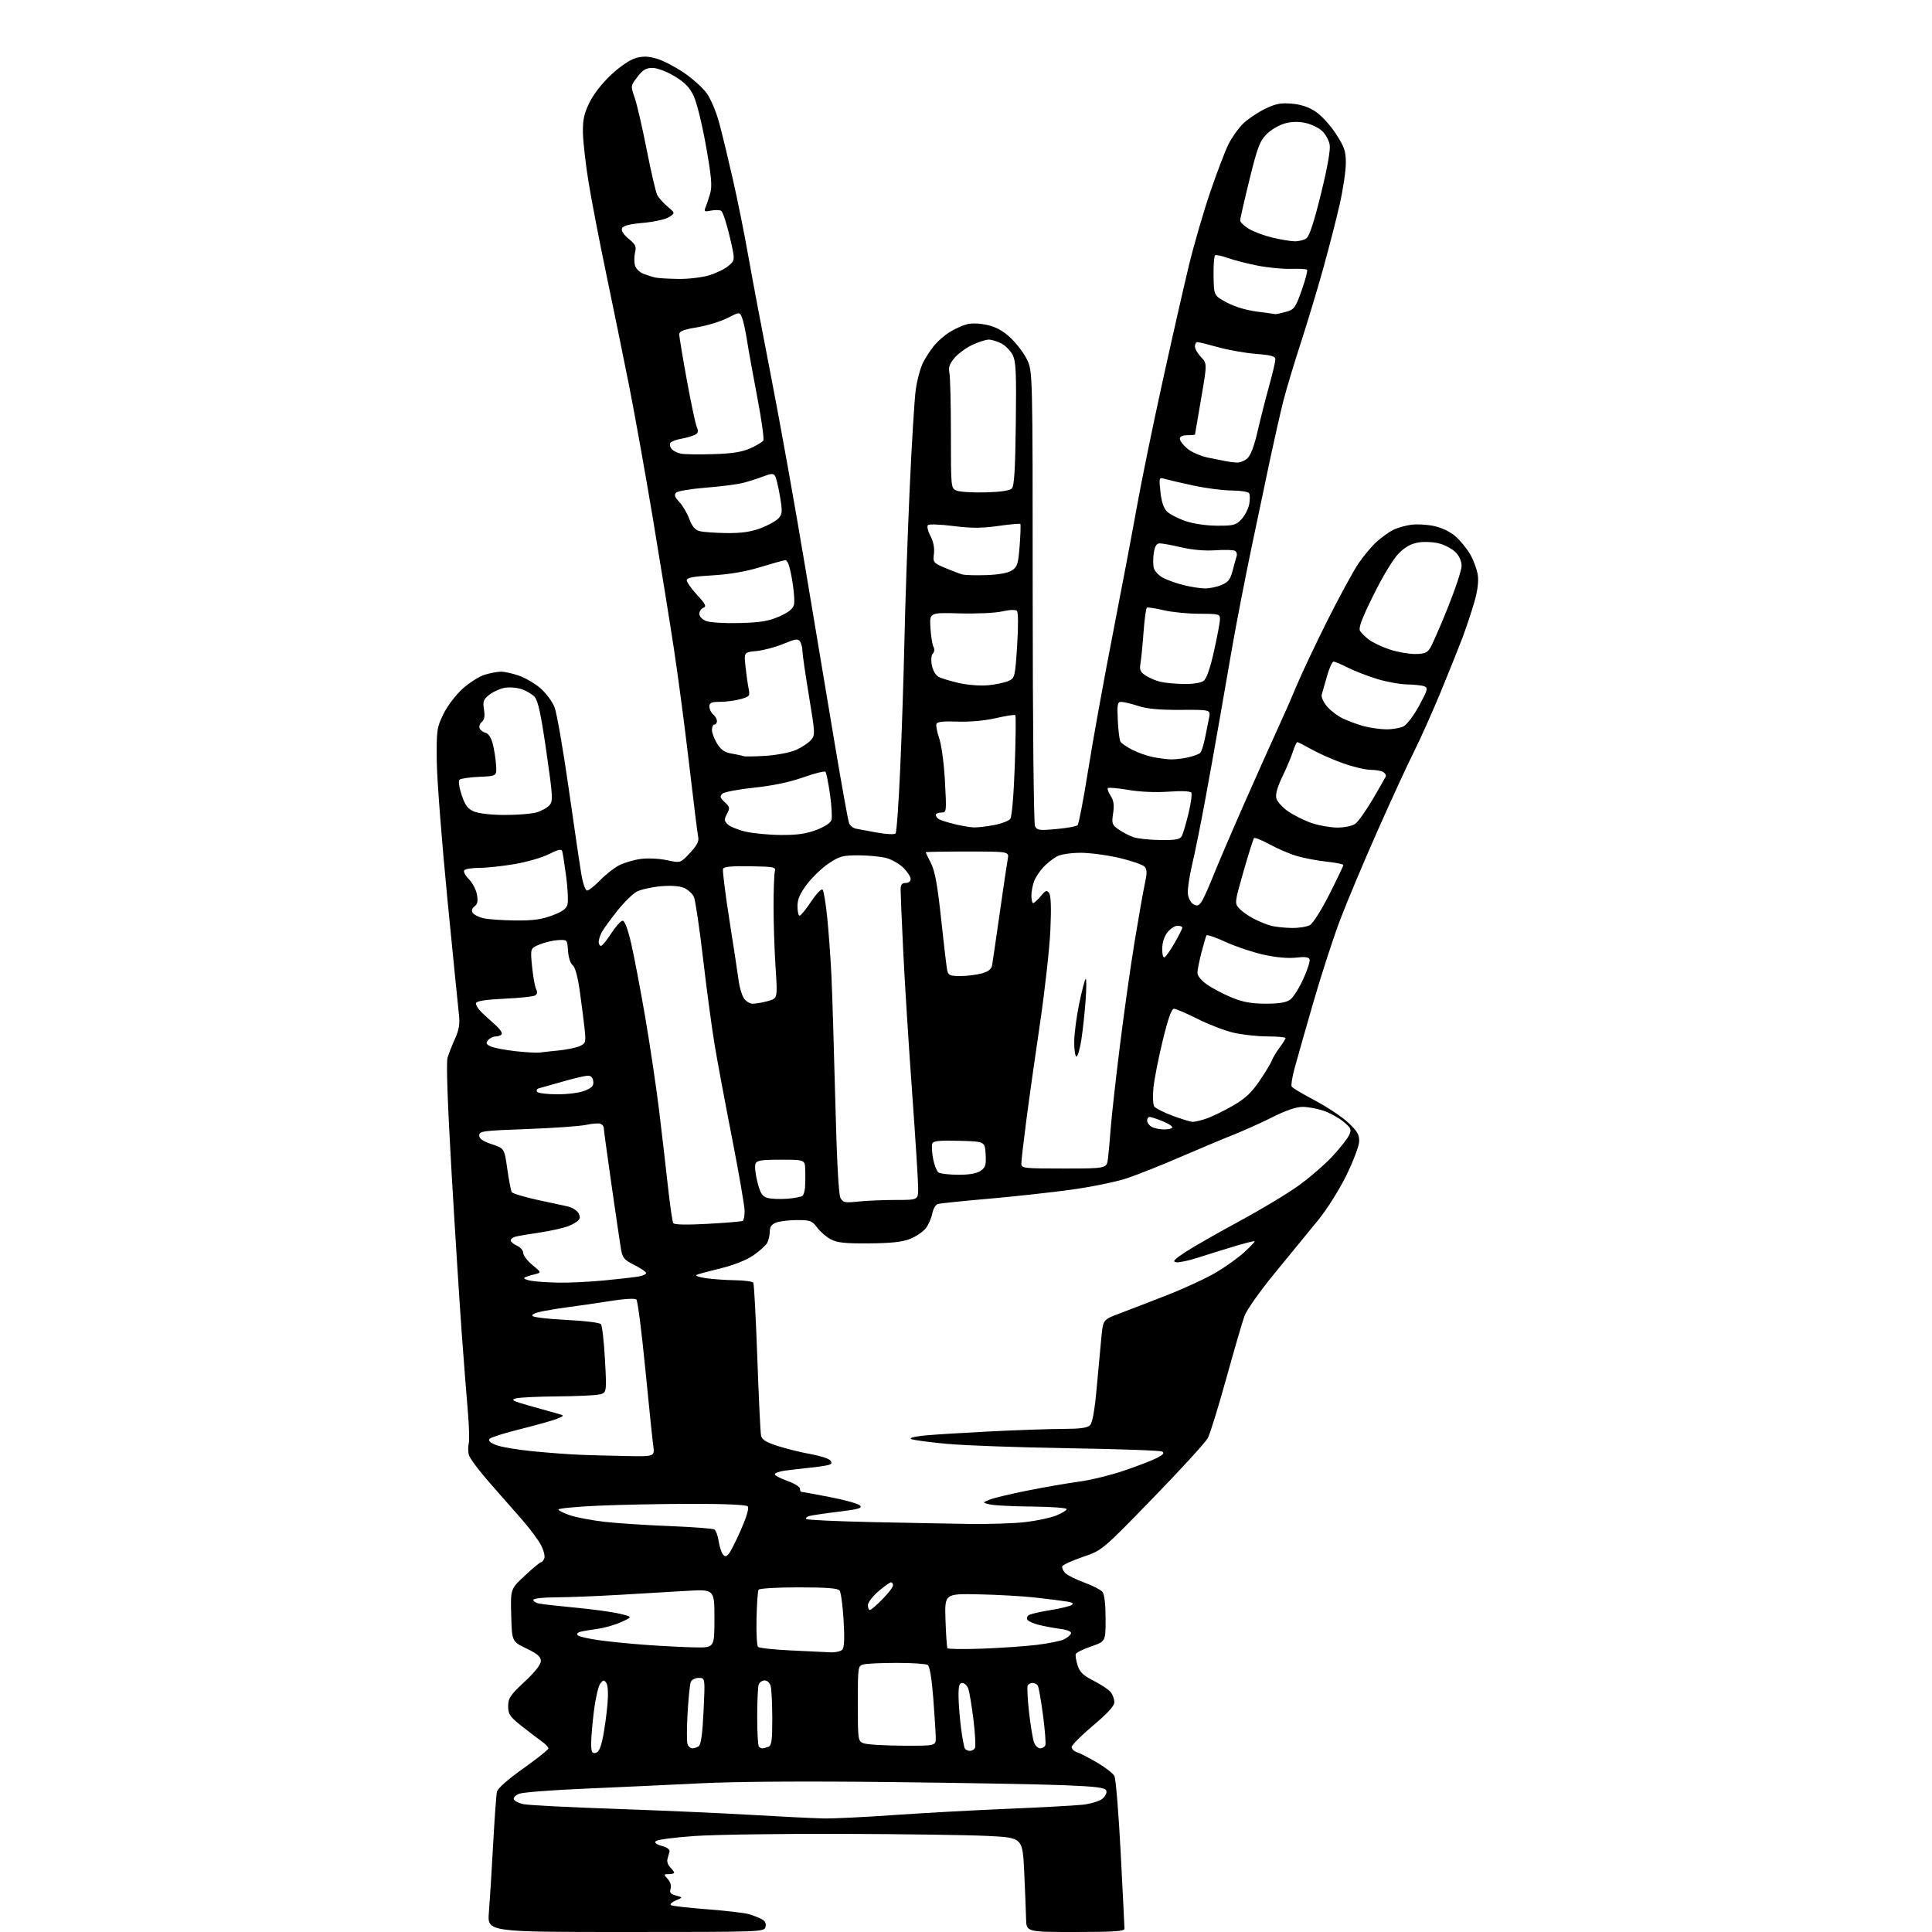 <?xml version="1.0" encoding="UTF-8" standalone="no"?>
<svg 
  version="1.1" 
  xmlns="http://www.w3.org/2000/svg" 
  xmlns:xlink="http://www.w3.org/1999/xlink" 
  xmlns:svg="http://www.w3.org/2000/svg"
  xmlns:rdf="http://www.w3.org/1999/02/22-rdf-syntax-ns#"
  xmlns:cc="http://creativecommons.org/ns#"
  xmlns:dc="http://purl.org/dc/elements/1.1/"
  viewBox="0 0 768 768"
  width="768"
  height="768"
>
<style>svg {background-color: white; }</style>"
<path stroke="none" fill="black" fill-rule="evenodd" d="M248.74,768.00C193.71,768.00 193.71,768.00 194.34,760.25C194.69,755.99 195.44,743.95 196.01,733.50C196.58,723.05 197.26,713.50 197.53,712.29C197.84,710.90 201.75,707.43 208.01,702.99C213.50,699.10 218.00,695.50 218.00,695.00C218.00,694.50 216.85,693.28 215.44,692.30C214.04,691.31 210.44,688.56 207.44,686.20C202.64,682.39 202.00,681.46 202.00,678.25C202.00,675.05 202.80,673.86 208.50,668.54C212.69,664.63 215.00,661.69 215.00,660.27C215.00,658.59 213.66,657.42 209.25,655.29C203.50,652.50 203.50,652.50 203.21,642.07C202.93,631.65 202.93,631.65 208.65,626.32C211.79,623.40 214.68,621.00 215.08,621.00C215.47,621.00 216.06,620.30 216.38,619.44C216.71,618.59 216.11,616.22 215.04,614.19C213.97,612.16 210.71,607.76 207.80,604.42C204.88,601.08 199.01,594.38 194.73,589.53C190.46,584.69 186.70,579.65 186.37,578.35C186.04,577.04 186.03,575.00 186.33,573.83C186.64,572.65 186.48,566.92 185.98,561.09C185.47,555.27 184.38,541.27 183.55,530.00C182.73,518.73 180.91,490.13 179.53,466.46C177.92,438.90 177.34,422.36 177.91,420.46C178.40,418.83 179.74,415.41 180.90,412.86C182.40,409.53 182.85,407.00 182.49,403.86C182.21,401.46 180.13,380.60 177.86,357.50C175.60,334.40 173.69,309.65 173.62,302.50C173.51,290.16 173.64,289.21 176.30,283.80C177.89,280.55 181.19,276.21 183.95,273.74C186.61,271.34 190.58,268.84 192.76,268.19C194.95,267.53 197.84,267.00 199.19,267.00C200.54,267.00 203.70,267.70 206.21,268.55C208.71,269.41 212.57,271.65 214.77,273.53C216.97,275.41 219.50,278.80 220.41,281.06C221.31,283.32 223.85,297.84 226.05,313.33C228.25,328.82 230.54,344.31 231.13,347.75C231.75,351.33 232.72,354.00 233.40,354.00C234.06,354.00 236.37,352.16 238.55,349.92C240.72,347.67 244.12,344.99 246.10,343.97C248.09,342.95 251.97,341.81 254.72,341.44C257.53,341.07 262.10,341.29 265.12,341.94C270.50,343.10 270.50,343.10 274.27,339.06C277.01,336.13 277.91,334.41 277.55,332.76C277.28,331.52 275.67,318.57 273.97,304.00C272.27,289.43 269.54,268.73 267.90,258.00C266.27,247.28 262.49,223.88 259.51,206.00C256.53,188.12 252.25,164.28 250.01,153.00C247.76,141.72 243.70,121.85 240.98,108.84C238.26,95.82 235.09,79.40 233.95,72.34C232.80,65.28 231.80,56.54 231.73,52.91C231.63,47.60 232.13,45.25 234.34,40.74C236.01,37.32 239.41,32.99 243.06,29.61C246.69,26.24 250.55,23.66 252.87,23.03C255.72,22.27 257.84,22.35 261.19,23.36C263.66,24.10 268.47,26.60 271.88,28.92C275.29,31.23 279.36,34.90 280.93,37.06C282.50,39.23 284.73,44.52 285.89,48.83C287.06,53.14 289.53,63.38 291.39,71.58C293.26,79.79 296.01,93.47 297.50,102.00C299.00,110.53 303.08,132.12 306.57,150.00C310.07,167.88 316.07,201.40 319.92,224.50C323.77,247.60 329.15,279.77 331.88,296.00C334.60,312.23 337.14,326.29 337.53,327.26C337.91,328.23 339.18,329.21 340.36,329.44C341.54,329.67 345.37,330.38 348.88,331.01C352.38,331.64 355.59,331.78 356.00,331.32C356.42,330.87 357.26,319.02 357.87,305.00C358.49,290.98 359.24,268.02 359.54,254.00C359.84,239.97 360.76,213.43 361.58,195.00C362.40,176.57 363.51,158.43 364.06,154.67C364.60,150.91 365.91,146.13 366.97,144.05C368.04,141.97 370.07,138.88 371.49,137.19C372.92,135.50 375.62,133.16 377.51,132.00C379.39,130.83 382.35,129.47 384.08,128.98C386.08,128.40 389.08,128.47 392.26,129.15C395.82,129.91 398.55,131.39 401.60,134.20C403.96,136.38 406.94,140.26 408.20,142.83C410.50,147.50 410.50,147.50 410.51,237.00C410.52,287.27 410.92,327.32 411.42,328.37C412.22,330.06 413.08,330.18 419.90,329.56C424.08,329.19 427.89,328.50 428.36,328.03C428.83,327.57 430.74,317.58 432.61,305.84C434.48,294.10 438.90,269.65 442.45,251.50C445.99,233.35 450.29,210.62 452.01,201.00C453.73,191.38 458.25,169.32 462.06,152.00C465.86,134.68 470.61,113.77 472.60,105.56C474.59,97.34 478.42,84.16 481.11,76.28C483.80,68.39 487.08,59.80 488.41,57.17C489.74,54.55 492.32,50.95 494.14,49.16C495.97,47.38 499.84,44.76 502.74,43.34C507.03,41.24 509.05,40.84 513.45,41.20C517.13,41.51 520.21,42.53 522.99,44.38C525.26,45.88 528.88,49.85 531.05,53.21C534.46,58.47 535.00,60.08 534.99,64.91C534.99,67.98 533.89,75.30 532.56,81.16C531.23,87.03 528.29,98.50 526.02,106.66C523.75,114.82 519.70,128.25 517.02,136.50C514.34,144.75 511.23,155.10 510.12,159.50C509.01,163.90 506.71,174.03 505.00,182.00C503.30,189.97 499.89,206.18 497.43,218.00C494.96,229.82 491.60,247.15 489.95,256.50C488.30,265.85 485.87,279.80 484.55,287.50C483.22,295.20 480.72,309.15 478.99,318.50C477.26,327.85 474.95,339.25 473.86,343.83C472.78,348.42 472.02,353.55 472.19,355.23C472.36,356.92 473.31,358.79 474.31,359.40C475.74,360.27 476.40,360.12 477.48,358.67C478.23,357.66 480.30,353.16 482.08,348.67C483.86,344.17 489.48,331.05 494.57,319.50C499.66,307.95 505.70,294.45 507.99,289.50C510.28,284.55 513.69,276.78 515.57,272.24C517.46,267.70 522.88,256.23 527.62,246.75C532.37,237.27 537.96,227.01 540.04,223.94C542.13,220.86 545.45,216.93 547.43,215.19C549.41,213.46 552.26,211.42 553.76,210.66C555.27,209.90 558.39,208.99 560.69,208.64C562.99,208.28 567.19,208.49 570.02,209.10C573.17,209.77 576.49,211.37 578.62,213.24C580.52,214.91 583.14,218.13 584.44,220.39C585.74,222.65 587.09,226.30 587.43,228.50C587.84,231.17 587.38,234.81 586.04,239.43C584.94,243.23 582.84,249.53 581.38,253.43C579.91,257.32 576.02,267.02 572.73,275.00C569.44,282.98 564.59,293.81 561.95,299.08C559.31,304.34 552.79,318.52 547.45,330.58C542.11,342.63 535.55,358.25 532.86,365.29C530.17,372.32 525.34,387.17 522.12,398.29C518.91,409.40 515.52,421.32 514.59,424.76C513.65,428.20 513.15,431.44 513.47,431.95C513.79,432.47 517.98,434.97 522.78,437.50C527.57,440.04 533.50,443.98 535.94,446.27C539.55,449.65 540.37,451.05 540.29,453.74C540.24,455.56 537.93,461.65 535.17,467.28C532.28,473.14 527.44,480.80 523.82,485.23C520.34,489.49 512.70,498.81 506.84,505.95C500.76,513.37 495.53,520.78 494.66,523.22C493.82,525.57 490.58,536.73 487.45,548.00C484.33,559.27 481.04,569.90 480.14,571.62C479.24,573.33 469.42,584.09 458.31,595.51C438.13,616.29 438.13,616.29 430.39,618.92C426.13,620.36 422.49,622.04 422.28,622.65C422.08,623.27 422.62,624.48 423.48,625.34C424.35,626.21 427.74,627.89 431.01,629.08C434.29,630.28 437.53,631.94 438.22,632.77C439.03,633.74 439.48,637.56 439.49,643.39C439.50,652.50 439.50,652.50 433.77,654.47C430.62,655.56 427.86,656.91 427.64,657.48C427.42,658.06 427.75,660.09 428.37,662.01C429.27,664.76 430.61,666.05 434.85,668.19C437.79,669.68 440.82,671.70 441.57,672.70C442.32,673.69 442.95,675.46 442.97,676.64C442.99,678.12 440.37,681.00 434.50,685.94C429.83,689.88 426.00,693.72 426.00,694.48C426.00,695.24 426.96,696.17 428.13,696.54C429.31,696.92 432.90,698.76 436.12,700.65C439.34,702.54 442.43,704.94 442.99,705.99C443.56,707.04 444.69,720.86 445.50,736.70C446.32,752.54 447.00,766.06 447.00,766.75C447.00,767.71 442.43,768.00 427.50,768.00C408.00,768.00 408.00,768.00 407.88,762.75C407.82,759.86 407.48,751.42 407.13,744.00C406.50,730.50 406.50,730.50 392.50,729.81C384.80,729.43 358.70,729.06 334.50,728.99C310.30,728.91 284.04,729.29 276.14,729.84C268.24,730.38 261.32,731.28 260.75,731.85C260.05,732.55 260.80,733.16 263.11,733.79C265.25,734.37 266.36,735.22 266.13,736.11C265.92,736.87 265.55,738.22 265.30,739.10C265.05,739.98 265.55,741.41 266.42,742.28C267.29,743.15 268.00,744.11 268.00,744.43C268.00,744.74 267.03,745.00 265.85,745.00C263.78,745.00 263.76,745.08 265.44,746.93C266.50,748.10 266.94,749.62 266.56,750.81C266.07,752.35 266.54,752.93 268.72,753.51C271.50,754.25 271.50,754.25 268.61,755.48C267.02,756.16 266.18,756.99 266.73,757.33C267.28,757.68 273.76,758.41 281.12,758.97C288.48,759.53 295.90,760.39 297.61,760.89C299.32,761.38 301.64,762.27 302.77,762.88C304.16,763.62 304.65,764.62 304.29,765.99C303.77,767.97 303.04,768.00 248.74,768.00zM327.50,722.86C331.35,722.93 343.78,722.33 355.13,721.52C366.47,720.72 386.72,719.61 400.13,719.05C413.53,718.49 427.09,717.75 430.26,717.42C433.43,717.08 436.99,716.02 438.18,715.06C439.41,714.06 440.09,712.67 439.76,711.81C439.30,710.61 436.06,710.19 423.34,709.66C414.63,709.30 383.43,708.73 354.00,708.40C319.64,708.01 292.45,708.19 278.00,708.91C265.62,709.53 245.05,710.48 232.28,711.03C219.51,711.58 207.88,712.47 206.45,713.02C205.01,713.57 204.02,714.56 204.24,715.23C204.47,715.90 206.19,716.78 208.07,717.18C209.96,717.59 226.12,718.42 244.00,719.03C261.88,719.64 286.40,720.73 298.50,721.44C310.60,722.15 323.65,722.79 327.50,722.86zM236.75,696.81C238.01,696.57 238.83,694.81 239.69,690.49C240.34,687.20 241.14,681.35 241.48,677.50C241.85,673.20 241.67,669.92 241.02,669.00C240.09,667.69 239.79,667.72 238.61,669.26C237.87,670.24 236.75,674.99 236.13,679.83C235.51,684.67 235.00,690.55 235.00,692.89C235.00,696.40 235.31,697.09 236.75,696.81zM385.50,696.00C386.26,696.00 387.18,695.52 387.54,694.93C387.91,694.34 387.65,689.28 386.97,683.68C386.29,678.08 385.36,672.49 384.89,671.25C384.43,670.01 383.36,669.00 382.52,669.00C381.35,669.00 381.01,670.20 381.03,674.25C381.05,677.14 381.49,682.79 382.01,686.81C382.53,690.84 383.22,694.55 383.54,695.06C383.86,695.58 384.74,696.00 385.50,696.00zM275.22,694.98C275.92,694.98 277.07,694.61 277.77,694.16C278.64,693.61 279.25,689.17 279.68,680.18C280.31,667.00 280.31,667.00 277.76,667.00C276.31,667.00 274.94,667.71 274.57,668.67C274.22,669.59 273.66,675.16 273.32,681.06C272.98,686.96 272.98,692.51 273.32,693.40C273.66,694.28 274.51,694.99 275.22,694.98zM303.08,695.00C303.50,695.00 304.55,694.73 305.42,694.39C306.72,693.89 307.00,691.93 306.99,683.14C306.98,677.29 306.70,671.49 306.37,670.25C306.03,668.99 304.99,668.00 303.99,668.00C303.01,668.00 301.94,668.71 301.61,669.58C301.27,670.45 301.00,676.23 301.00,682.42C301.00,688.60 301.30,693.97 301.67,694.33C302.03,694.70 302.67,695.00 303.08,695.00zM413.51,695.00C414.36,695.00 415.28,694.44 415.54,693.75C415.80,693.06 415.39,687.70 414.61,681.82C413.84,675.95 412.91,670.66 412.54,670.07C412.18,669.48 411.26,669.00 410.50,669.00C409.74,669.00 408.86,669.42 408.55,669.93C408.23,670.43 408.46,675.21 409.05,680.54C409.65,685.87 410.54,691.30 411.04,692.61C411.54,693.93 412.65,695.00 413.51,695.00zM358.75,693.94C372.00,694.00 372.00,694.00 371.98,690.75C371.96,688.96 371.52,681.90 370.99,675.07C370.37,667.09 369.57,662.34 368.76,661.83C368.07,661.39 362.55,661.03 356.50,661.03C350.45,661.03 344.49,661.30 343.25,661.63C341.04,662.22 341.00,662.53 341.00,677.15C341.00,691.68 341.06,692.09 343.25,692.97C344.49,693.47 351.46,693.90 358.75,693.94zM330.05,656.82C332.00,656.92 334.13,656.47 334.78,655.82C335.62,654.98 335.78,651.59 335.34,644.07C335.00,638.26 334.28,632.94 333.74,632.25C333.03,631.35 328.50,631.00 317.44,631.00C309.01,631.00 301.86,631.42 301.54,631.94C301.22,632.45 300.86,637.58 300.73,643.35C300.60,649.11 300.87,654.20 301.33,654.66C301.79,655.12 307.64,655.76 314.33,656.07C321.02,656.39 328.10,656.72 330.05,656.82zM390.26,655.37C397.54,655.11 407.32,654.44 412.00,653.88C416.68,653.32 421.59,652.33 422.93,651.68C424.26,651.03 425.53,649.97 425.74,649.32C425.98,648.58 424.33,647.89 421.31,647.48C418.66,647.12 414.83,646.40 412.79,645.88C410.75,645.37 408.78,644.46 408.41,643.86C408.05,643.26 408.30,642.43 408.99,642.01C409.67,641.58 413.45,640.72 417.37,640.08C421.29,639.45 425.14,638.53 425.93,638.05C426.98,637.39 426.45,637.01 423.93,636.61C422.04,636.30 416.45,635.60 411.50,635.05C406.55,634.49 396.43,633.92 389.00,633.77C375.50,633.50 375.50,633.50 375.85,644.00C376.04,649.77 376.39,654.80 376.61,655.18C376.84,655.55 382.98,655.64 390.26,655.37zM276.25,654.86C284.00,655.00 284.00,655.00 284.00,643.36C284.00,631.73 284.00,631.73 272.75,632.41C266.56,632.78 254.30,633.50 245.50,634.01C236.70,634.52 225.56,634.95 220.75,634.97C215.72,634.99 212.00,635.42 212.00,635.98C212.00,636.52 213.01,637.18 214.25,637.44C215.49,637.70 222.00,638.43 228.73,639.06C235.46,639.69 243.34,640.77 246.23,641.46C251.50,642.71 251.50,642.71 247.00,644.77C244.53,645.91 240.25,647.13 237.50,647.50C234.75,647.87 231.67,648.40 230.65,648.68C229.58,648.98 229.17,649.57 229.68,650.08C230.16,650.56 234.00,651.44 238.20,652.02C242.40,652.61 250.94,653.45 257.17,653.90C263.40,654.35 271.99,654.78 276.25,654.86zM345.79,640.00C346.23,640.00 348.48,638.07 350.79,635.71C353.11,633.35 355.00,630.88 355.00,630.21C355.00,629.55 354.63,629.00 354.18,629.00C353.73,629.00 351.48,630.61 349.18,632.58C346.88,634.55 345.00,637.02 345.00,638.08C345.00,639.14 345.36,640.00 345.79,640.00zM289.60,617.80C290.29,617.09 292.51,612.74 294.52,608.14C296.96,602.55 297.84,599.44 297.17,598.77C296.57,598.17 287.79,597.78 274.84,597.80C263.11,597.82 246.42,598.15 237.76,598.54C229.09,598.93 222.00,599.61 222.00,600.05C222.00,600.48 224.14,601.54 226.75,602.40C229.36,603.26 235.55,604.41 240.50,604.97C245.45,605.53 257.01,606.28 266.19,606.64C275.37,607.01 283.37,607.61 283.98,607.98C284.58,608.36 285.34,610.43 285.67,612.58C286.01,614.74 286.74,617.09 287.30,617.80C288.14,618.87 288.56,618.87 289.60,617.80zM385.50,605.79C393.20,605.90 403.13,605.57 407.57,605.06C412.01,604.55 417.52,603.38 419.82,602.46C422.12,601.54 424.00,600.38 424.00,599.89C424.00,599.40 417.81,598.95 410.25,598.88C402.69,598.82 395.15,598.44 393.50,598.04C390.50,597.32 390.50,597.32 393.36,596.14C394.93,595.50 401.68,593.87 408.36,592.54C415.04,591.20 424.26,589.61 428.86,588.99C433.45,588.38 441.55,586.40 446.86,584.59C452.16,582.79 458.04,580.52 459.92,579.54C462.47,578.23 462.98,577.58 461.92,577.01C461.14,576.59 444.52,576.00 425.00,575.70C405.48,575.40 383.65,574.61 376.50,573.96C369.35,573.30 362.88,572.43 362.13,572.02C361.35,571.60 363.73,571.00 367.63,570.62C371.41,570.26 383.27,569.53 394.00,568.99C404.73,568.46 417.63,568.02 422.68,568.01C429.32,568.00 432.26,567.60 433.30,566.56C434.26,565.59 435.14,560.71 435.94,551.81C436.60,544.49 437.44,535.37 437.82,531.54C438.50,524.58 438.50,524.58 445.00,522.14C448.57,520.80 457.12,517.51 464.00,514.81C470.88,512.12 479.63,508.06 483.45,505.79C487.27,503.53 492.34,499.88 494.72,497.69C497.10,495.50 498.91,493.57 498.74,493.41C498.57,493.24 494.85,494.18 490.47,495.50C486.09,496.82 479.59,498.84 476.03,499.99C472.47,501.14 468.65,501.94 467.53,501.76C465.94,501.51 466.78,500.61 471.37,497.61C474.60,495.51 484.18,490.04 492.67,485.45C501.16,480.87 511.74,474.51 516.18,471.31C520.62,468.12 526.71,462.84 529.72,459.59C532.73,456.34 535.69,452.57 536.31,451.21C537.33,448.99 537.10,448.44 534.05,445.90C532.19,444.35 528.63,442.38 526.15,441.54C523.67,440.69 519.91,440.00 517.80,440.00C515.31,440.00 511.16,441.41 505.99,444.01C501.60,446.21 494.59,449.38 490.40,451.04C486.21,452.70 476.64,456.72 469.14,459.96C461.64,463.21 452.12,466.99 448.00,468.37C443.88,469.75 433.98,471.79 426.00,472.90C418.02,474.00 403.18,475.63 393.00,476.52C382.82,477.40 373.76,478.34 372.85,478.60C371.94,478.86 370.93,480.56 370.58,482.43C370.23,484.28 369.07,486.92 367.99,488.28C366.92,489.65 364.13,491.53 361.79,492.47C358.69,493.71 354.32,494.19 345.52,494.26C336.01,494.34 332.83,494.01 330.27,492.66C328.49,491.73 326.04,489.62 324.83,487.98C322.83,485.27 322.10,485.00 316.88,485.00C313.72,485.00 309.98,485.44 308.57,485.98C306.72,486.68 306.00,487.68 306.00,489.54C306.00,490.97 305.54,492.98 304.99,494.03C304.43,495.07 301.95,497.31 299.48,499.01C296.75,500.89 291.77,502.88 286.75,504.11C282.21,505.22 277.82,506.40 277.00,506.74C276.17,507.08 277.73,507.68 280.50,508.09C283.25,508.49 288.51,508.86 292.19,508.91C295.87,508.96 299.14,509.41 299.45,509.91C299.76,510.41 300.47,523.80 301.04,539.66C301.60,555.52 302.27,569.48 302.53,570.67C302.88,572.31 304.51,573.32 309.25,574.83C312.69,575.93 318.52,577.37 322.22,578.02C325.91,578.68 329.42,579.80 330.02,580.52C330.84,581.51 330.66,581.96 329.30,582.36C328.31,582.65 324.80,583.16 321.50,583.49C318.20,583.83 313.81,584.34 311.75,584.64C309.69,584.93 308.00,585.57 308.00,586.05C308.00,586.53 310.25,587.72 313.00,588.69C315.75,589.67 318.00,591.04 318.00,591.73C318.00,592.43 318.20,593.00 318.45,593.00C318.70,593.00 323.76,593.93 329.70,595.07C335.64,596.20 341.10,597.72 341.83,598.43C342.93,599.50 341.42,599.94 333.33,600.93C327.92,601.58 322.68,602.36 321.67,602.65C320.67,602.94 320.14,603.48 320.51,603.84C320.87,604.20 332.49,604.75 346.33,605.05C360.17,605.35 377.80,605.68 385.50,605.79zM249.39,578.80C260.27,579.00 260.27,579.00 259.66,574.55C259.33,572.11 257.90,558.27 256.48,543.81C255.07,529.34 253.49,517.09 252.99,516.59C252.42,516.02 248.07,516.29 241.78,517.29C236.13,518.18 229.25,519.18 226.50,519.52C223.75,519.86 219.09,520.60 216.14,521.16C212.72,521.82 211.13,522.53 211.75,523.15C212.28,523.68 218.40,524.38 225.36,524.71C232.61,525.05 238.39,525.77 238.89,526.40C239.38,527.01 240.10,533.40 240.49,540.60C241.21,553.71 241.21,553.71 237.98,554.35C236.20,554.71 228.62,555.04 221.12,555.10C213.63,555.15 206.39,555.51 205.03,555.89C202.97,556.46 203.82,556.93 210.03,558.68C214.14,559.84 219.07,561.22 221.00,561.75C224.50,562.71 224.50,562.71 221.50,563.96C219.85,564.64 213.38,566.47 207.13,568.02C200.87,569.57 195.28,571.32 194.70,571.90C193.96,572.64 194.67,573.38 197.07,574.38C198.96,575.17 205.68,576.31 212.00,576.92C218.32,577.54 226.88,578.17 231.00,578.32C235.12,578.48 243.40,578.69 249.39,578.80zM222.14,509.87C226.35,509.94 234.45,509.55 240.14,509.00C245.84,508.45 251.99,507.75 253.81,507.44C255.64,507.14 256.99,506.47 256.81,505.96C256.64,505.45 254.47,504.01 252.00,502.77C247.94,500.72 247.43,500.06 246.76,496.00C246.36,493.52 244.67,482.04 243.01,470.49C241.36,458.93 240.00,448.97 240.00,448.34C240.00,447.72 239.41,446.99 238.68,446.71C237.96,446.43 235.37,446.63 232.93,447.16C230.49,447.69 219.95,448.43 209.50,448.81C191.96,449.45 190.50,449.64 190.50,451.34C190.50,452.67 191.91,453.65 195.50,454.84C200.50,456.50 200.50,456.50 201.66,464.71C202.30,469.22 203.10,473.35 203.43,473.89C203.76,474.43 208.41,475.83 213.77,477.00C219.12,478.18 224.48,479.33 225.68,479.57C226.88,479.81 228.55,480.69 229.39,481.53C230.23,482.37 230.67,483.68 230.38,484.45C230.09,485.22 228.19,486.51 226.17,487.32C224.14,488.13 218.89,489.31 214.49,489.96C210.10,490.60 205.71,491.35 204.75,491.63C203.79,491.91 203.00,492.56 203.00,493.09C203.00,493.61 204.12,494.56 205.50,495.18C206.88,495.81 208.00,497.12 208.00,498.09C208.00,499.06 209.65,501.21 211.66,502.87C215.31,505.88 215.31,505.88 212.41,506.58C210.81,506.96 209.05,507.55 208.50,507.88C207.95,508.21 209.07,508.77 211.00,509.11C212.93,509.46 217.94,509.80 222.14,509.87zM281.37,486.49C288.59,486.10 294.84,485.57 295.25,485.33C295.66,485.08 296.00,483.32 296.00,481.42C296.00,479.51 293.77,466.60 291.06,452.73C288.34,438.85 285.21,422.10 284.10,415.50C283.00,408.90 280.92,393.45 279.49,381.18C278.06,368.90 276.41,357.79 275.82,356.49C275.22,355.20 273.43,353.59 271.82,352.93C269.97,352.16 266.57,351.94 262.48,352.32C258.95,352.65 254.74,353.60 253.14,354.43C251.54,355.26 247.99,358.76 245.26,362.22C242.52,365.67 239.77,369.48 239.14,370.68C238.51,371.89 238.00,373.57 238.00,374.43C238.00,375.30 238.40,376.00 238.90,376.00C239.39,376.00 241.24,373.75 243.00,371.00C244.76,368.25 246.80,366.00 247.51,366.00C248.34,366.00 249.60,369.38 250.94,375.21C252.11,380.28 254.61,393.44 256.50,404.46C258.39,415.48 260.84,431.93 261.95,441.00C263.06,450.07 264.65,463.73 265.48,471.35C266.32,478.96 267.28,485.65 267.62,486.20C268.03,486.86 272.85,486.96 281.37,486.49zM341.25,477.63C344.57,477.28 351.28,477.00 356.15,477.00C365.00,477.00 365.00,477.00 364.99,472.25C364.99,469.64 363.88,452.20 362.53,433.50C361.17,414.80 359.60,389.82 359.04,378.00C358.47,366.18 358.01,355.26 358.01,353.75C358.00,351.66 358.48,351.00 360.00,351.00C361.15,351.00 362.00,350.33 362.00,349.42C362.00,348.56 360.73,346.57 359.17,345.02C357.62,343.46 354.58,341.70 352.42,341.10C350.26,340.50 345.29,340.01 341.36,340.01C334.96,340.00 333.73,340.34 329.39,343.25C326.73,345.04 322.86,348.75 320.78,351.50C317.98,355.21 317.01,357.47 317.01,360.25C317.00,362.31 317.39,364.00 317.86,364.00C318.33,364.00 320.39,361.47 322.44,358.39C324.49,355.30 326.54,353.16 326.99,353.64C327.44,354.11 328.29,359.23 328.86,365.00C329.44,370.77 330.17,380.90 330.49,387.50C330.81,394.10 331.50,416.27 332.02,436.78C332.62,460.75 333.36,474.80 334.08,476.16C335.10,478.06 335.79,478.20 341.25,477.63zM312.89,476.52C315.86,476.30 318.63,475.75 319.06,475.31C319.48,474.86 319.92,473.38 320.02,472.00C320.13,470.62 320.17,467.59 320.11,465.25C320.00,461.00 320.00,461.00 310.47,461.00C302.52,461.00 300.83,461.28 300.30,462.66C299.95,463.57 300.30,466.81 301.08,469.87C302.22,474.33 302.99,475.57 305.00,476.17C306.38,476.58 309.93,476.74 312.89,476.52zM381.03,466.98C385.40,466.99 388.31,466.47 389.83,465.41C391.76,464.05 392.05,463.07 391.80,458.79C391.50,453.76 391.50,453.76 381.32,453.49C373.34,453.27 371.02,453.52 370.60,454.61C370.30,455.38 370.45,458.08 370.92,460.63C371.40,463.17 372.40,465.64 373.14,466.11C373.89,466.58 377.44,466.98 381.03,466.98zM422.98,464.50C439.95,464.50 439.95,464.50 440.44,460.50C440.71,458.30 441.20,452.90 441.52,448.50C441.85,444.10 443.45,429.70 445.08,416.50C446.71,403.30 449.37,384.40 450.99,374.50C452.62,364.60 454.46,354.14 455.10,351.26C455.99,347.23 455.99,345.69 455.06,344.58C454.41,343.78 449.90,342.21 445.06,341.07C440.22,339.93 433.25,339.00 429.58,339.00C425.77,339.00 421.74,339.61 420.20,340.41C418.72,341.19 416.29,343.10 414.81,344.66C413.34,346.22 411.65,348.77 411.06,350.32C410.48,351.86 410.00,354.45 410.00,356.07C410.00,357.68 410.32,359.00 410.71,359.00C411.10,359.00 412.44,357.76 413.69,356.25C415.62,353.90 416.11,353.72 417.04,355.00C417.77,356.00 417.94,360.86 417.54,369.66C417.22,376.90 415.37,393.55 413.44,406.66C411.50,419.77 409.03,437.25 407.96,445.50C406.88,453.75 406.00,461.40 406.00,462.50C406.00,464.42 406.67,464.50 422.98,464.50zM462.75,448.97C464.54,448.99 466.00,448.60 466.00,448.11C466.00,447.62 464.19,446.49 461.98,445.61C459.77,444.72 457.52,444.00 456.98,444.00C456.44,444.00 456.00,444.65 456.00,445.45C456.00,446.25 456.79,447.36 457.75,447.92C458.71,448.48 460.96,448.95 462.75,448.97zM474.12,445.95C475.02,445.98 477.57,445.36 479.79,444.57C482.01,443.79 486.68,441.50 490.17,439.49C494.99,436.70 497.50,434.35 500.69,429.66C502.99,426.27 505.21,422.60 505.61,421.50C506.02,420.40 507.40,418.11 508.68,416.41C509.95,414.70 511.00,413.02 511.00,412.66C511.00,412.30 507.74,411.99 503.75,411.99C499.76,411.98 493.69,411.31 490.25,410.50C486.82,409.69 480.41,407.22 476.02,405.01C471.64,402.81 467.42,401.00 466.66,401.00C465.70,401.00 464.29,405.02 462.17,413.75C460.47,420.76 458.82,429.20 458.50,432.50C458.18,435.80 458.32,439.10 458.81,439.82C459.30,440.55 462.59,442.21 466.10,443.52C469.62,444.83 473.23,445.92 474.12,445.95zM221.59,435.00C225.92,435.00 230.55,434.38 232.60,433.52C235.39,432.36 236.08,431.56 235.82,429.77C235.60,428.23 234.86,427.53 233.50,427.61C232.40,427.67 227.90,428.74 223.50,429.99C219.10,431.25 214.91,432.43 214.19,432.63C213.46,432.82 213.15,433.44 213.50,433.99C213.84,434.55 217.48,435.00 221.59,435.00zM427.91,420.00C427.41,420.00 427.01,417.41 427.01,414.25C427.02,411.09 427.90,404.29 428.96,399.14C430.02,393.99 431.19,389.49 431.55,389.14C431.91,388.79 431.91,392.55 431.56,397.50C431.20,402.45 430.44,409.54 429.86,413.25C429.29,416.96 428.41,420.00 427.91,420.00zM214.50,418.41C215.60,418.25 219.07,417.87 222.21,417.56C225.35,417.25 229.06,416.47 230.45,415.84C232.83,414.75 232.95,414.36 232.40,409.09C232.08,406.02 231.22,399.31 230.50,394.18C229.66,388.20 228.64,384.44 227.64,383.68C226.75,383.00 225.97,380.59 225.80,378.00C225.50,373.50 225.50,373.50 221.80,373.71C219.77,373.83 216.46,374.62 214.45,375.46C210.80,376.98 210.80,376.98 211.51,384.24C211.91,388.23 212.63,392.26 213.12,393.19C213.70,394.30 213.58,395.15 212.75,395.69C212.06,396.14 206.59,396.73 200.58,397.00C193.13,397.34 189.53,397.90 189.25,398.75C189.02,399.43 190.16,401.23 191.78,402.75C193.40,404.26 195.91,406.56 197.36,407.85C198.81,409.14 199.74,410.61 199.44,411.10C199.13,411.60 198.06,412.00 197.06,412.00C196.06,412.00 194.69,412.66 194.02,413.48C193.02,414.69 193.22,415.14 195.15,416.00C196.44,416.57 200.88,417.42 205.00,417.87C209.12,418.32 213.40,418.56 214.50,418.41zM299.27,398.99C300.50,398.99 303.21,398.51 305.31,397.93C309.11,396.87 309.11,396.87 308.31,384.69C307.86,377.98 307.50,367.10 307.50,360.50C307.50,353.90 307.73,347.61 308.00,346.51C308.47,344.64 307.94,344.52 298.18,344.35C290.92,344.23 287.73,344.53 287.41,345.38C287.15,346.04 288.32,355.34 290.00,366.04C291.69,376.74 293.33,387.52 293.65,390.00C293.97,392.48 294.87,395.51 295.64,396.75C296.42,397.99 298.04,399.00 299.27,398.99zM503.03,398.98C508.29,398.99 511.23,398.53 512.80,397.43C514.04,396.56 516.40,392.87 518.05,389.22C519.71,385.58 520.84,382.03 520.58,381.34C520.24,380.45 518.65,380.25 515.16,380.67C512.07,381.03 507.28,380.60 502.36,379.52C498.04,378.57 491.24,376.29 487.26,374.47C483.29,372.64 479.84,371.45 479.60,371.83C479.37,372.21 478.46,375.28 477.59,378.65C476.72,382.03 476.00,385.68 476.00,386.76C476.00,387.92 477.61,389.84 479.91,391.44C482.07,392.93 486.46,395.23 489.66,396.55C494.02,398.34 497.41,398.96 503.03,398.98zM381.77,387.99C384.37,387.99 388.18,387.52 390.24,386.95C392.89,386.22 394.10,385.26 394.38,383.71C394.59,382.49 395.95,373.18 397.40,363.00C398.85,352.82 400.28,343.15 400.59,341.50C401.15,338.50 401.15,338.50 384.58,338.49C375.46,338.49 368.00,338.62 368.00,338.78C368.00,338.95 368.94,340.93 370.09,343.18C371.66,346.26 372.67,351.81 374.12,365.39C375.18,375.35 376.27,384.51 376.54,385.75C376.97,387.70 377.67,388.00 381.77,387.99zM463.02,380.49C463.58,380.14 465.38,377.53 467.01,374.68C468.64,371.83 469.99,369.16 469.99,368.75C470.00,368.34 469.13,368.00 468.07,368.00C467.01,368.00 465.21,369.19 464.07,370.63C462.78,372.28 462.00,374.74 462.00,377.19C462.00,379.61 462.39,380.88 463.02,380.49zM513.50,368.88C516.25,368.93 519.49,368.41 520.70,367.74C521.93,367.04 525.32,361.70 528.45,355.50C531.50,349.45 534.00,344.22 534.00,343.87C534.00,343.52 531.01,342.91 527.36,342.52C523.72,342.13 518.43,341.14 515.61,340.31C512.80,339.49 507.93,337.41 504.79,335.70C501.65,333.99 498.82,332.84 498.51,333.16C498.19,333.48 496.31,339.42 494.32,346.38C490.76,358.84 490.74,359.05 492.60,361.12C493.65,362.27 496.30,364.14 498.50,365.27C500.70,366.40 503.85,367.66 505.50,368.06C507.15,368.47 510.75,368.83 513.50,368.88zM204.71,365.90C211.77,365.98 215.22,365.52 219.46,363.93C223.61,362.38 225.15,361.25 225.60,359.44C225.94,358.11 225.68,353.08 225.04,348.26C224.39,343.44 223.69,338.95 223.47,338.28C223.20,337.41 221.68,337.77 218.29,339.50C215.66,340.85 209.50,342.64 204.62,343.48C199.73,344.32 193.35,345.00 190.43,345.00C187.51,345.00 184.84,345.45 184.51,345.99C184.17,346.54 185.02,348.11 186.40,349.49C187.78,350.87 189.21,353.60 189.58,355.55C190.07,358.21 189.84,359.40 188.64,360.30C187.61,361.07 187.34,361.98 187.89,362.85C188.36,363.59 190.26,364.56 192.12,365.00C193.98,365.44 199.65,365.84 204.71,365.90zM461.21,333.92C467.60,333.99 469.08,333.70 469.83,332.25C470.32,331.29 471.50,327.26 472.46,323.31C473.41,319.35 473.91,315.66 473.57,315.11C473.18,314.48 469.74,314.33 464.50,314.70C459.34,315.06 453.12,314.79 448.51,314.00C444.35,313.29 440.71,312.96 440.40,313.27C440.09,313.58 440.58,314.96 441.49,316.35C442.72,318.22 442.97,320.00 442.48,323.30C441.87,327.38 442.04,327.89 444.66,329.72C446.22,330.82 448.85,332.19 450.50,332.78C452.15,333.36 456.97,333.88 461.21,333.92zM310.21,331.91C316.71,331.98 320.32,331.48 324.41,329.95C327.76,328.69 330.14,327.15 330.51,325.97C330.84,324.92 330.59,320.33 329.94,315.78C329.29,311.22 328.48,307.19 328.13,306.80C327.78,306.42 323.80,307.42 319.27,309.02C313.87,310.93 307.16,312.34 299.77,313.11C293.57,313.75 287.90,314.83 287.16,315.51C286.05,316.54 286.21,317.12 288.08,318.86C290.13,320.77 290.22,321.22 288.99,323.52C287.81,325.72 287.85,326.27 289.22,327.65C290.10,328.53 293.22,329.83 296.16,330.54C299.10,331.25 305.42,331.87 310.21,331.91zM387.11,328.91C388.55,328.96 392.15,328.55 395.11,327.99C398.08,327.43 400.99,326.32 401.60,325.51C402.24,324.65 402.98,315.95 403.39,304.40C403.77,293.59 403.88,284.54 403.61,284.28C403.35,284.02 399.85,284.56 395.82,285.48C391.33,286.50 385.44,287.03 380.57,286.85C374.94,286.64 372.53,286.91 372.24,287.79C372.01,288.47 372.53,291.12 373.40,293.67C374.28,296.24 375.28,303.81 375.64,310.66C376.30,322.83 376.27,323.00 374.15,323.00C372.97,323.00 372.00,323.42 372.00,323.94C372.00,324.46 372.55,325.22 373.21,325.63C373.88,326.05 376.69,326.93 379.46,327.61C382.23,328.28 385.68,328.87 387.11,328.91zM531.53,328.97C534.42,328.99 537.46,328.37 538.69,327.51C539.86,326.69 542.99,322.30 545.66,317.76C548.32,313.22 550.67,309.11 550.87,308.63C551.08,308.16 550.63,307.38 549.87,306.90C549.12,306.42 546.84,306.02 544.81,306.02C542.78,306.01 537.83,304.83 533.81,303.39C529.79,301.96 524.20,299.49 521.38,297.89C518.56,296.30 516.01,295.00 515.71,295.00C515.40,295.00 514.62,296.69 513.96,298.75C513.31,300.81 511.42,305.30 509.77,308.71C507.78,312.81 506.97,315.73 507.36,317.31C507.69,318.63 509.79,320.97 512.03,322.52C514.27,324.07 518.44,326.15 521.30,327.14C524.16,328.13 528.76,328.95 531.53,328.97zM200.50,323.96C205.45,323.97 211.12,323.54 213.10,322.99C215.08,322.44 217.44,321.17 218.35,320.16C219.89,318.46 219.81,317.00 217.18,298.69C215.07,284.09 213.89,278.53 212.55,277.06C211.57,275.97 209.21,274.56 207.31,273.94C205.42,273.31 202.37,273.08 200.54,273.43C198.70,273.77 195.99,275.01 194.50,276.18C192.16,278.02 191.87,278.81 192.39,282.04C192.81,284.65 192.56,286.12 191.55,286.96C190.76,287.61 190.35,288.74 190.63,289.47C190.91,290.21 191.98,291.02 193.00,291.29C194.15,291.59 195.25,293.26 195.87,295.64C196.42,297.76 197.01,301.52 197.19,304.00C197.50,308.50 197.50,308.50 190.50,308.80C186.65,308.97 183.11,309.49 182.64,309.96C182.16,310.44 182.54,313.11 183.50,316.01C184.86,320.09 185.89,321.48 188.36,322.56C190.22,323.37 195.17,323.94 200.50,323.96zM465.50,301.87C467.15,301.91 470.24,301.55 472.37,301.05C474.50,300.56 476.64,299.76 477.11,299.29C477.59,298.81 478.44,296.19 479.00,293.46C479.56,290.73 480.30,287.07 480.63,285.31C481.24,282.12 481.24,282.12 469.37,282.19C460.99,282.24 456.03,281.79 452.50,280.64C449.75,279.75 446.71,279.02 445.75,279.01C444.21,279.00 444.04,279.88 444.34,286.34C444.53,290.37 445.01,294.20 445.41,294.85C445.81,295.50 447.95,296.95 450.16,298.08C452.38,299.21 456.06,300.51 458.34,300.96C460.63,301.41 463.85,301.82 465.50,301.87zM304.45,300.45C308.86,300.15 314.19,299.11 316.45,298.11C318.68,297.11 321.32,295.37 322.32,294.23C324.09,292.24 324.07,291.71 321.57,276.66C320.16,268.13 318.99,260.10 318.98,258.82C318.98,257.55 318.55,255.84 318.05,255.04C317.26,253.79 316.30,253.92 311.40,255.95C308.25,257.26 303.44,258.54 300.71,258.80C295.74,259.28 295.74,259.28 296.34,264.89C296.67,267.98 297.22,271.93 297.58,273.67C298.19,276.68 298.02,276.90 294.36,277.92C292.24,278.51 288.59,278.99 286.25,278.99C282.76,279.00 282.00,279.34 282.00,280.88C282.00,281.91 282.68,283.32 283.50,284.00C284.32,284.68 285.00,285.86 285.00,286.62C285.00,287.38 284.55,288.00 284.00,288.00C283.45,288.00 283.00,288.96 283.00,290.13C283.00,291.30 283.93,293.76 285.06,295.60C286.60,298.09 288.05,299.09 290.81,299.55C292.84,299.89 294.95,300.35 295.50,300.57C296.05,300.79 300.08,300.73 304.45,300.45zM551.00,289.92C553.48,289.95 556.59,289.41 557.93,288.74C559.27,288.05 562.05,284.36 564.14,280.50C567.50,274.29 567.74,273.42 566.21,272.82C565.27,272.45 562.18,272.11 559.36,272.07C556.53,272.03 551.13,271.05 547.36,269.89C543.58,268.72 538.38,266.70 535.78,265.39C533.19,264.07 530.63,263.00 530.10,263.00C529.57,263.00 528.41,265.59 527.51,268.75C526.62,271.91 525.67,275.24 525.41,276.14C525.15,277.04 526.07,279.12 527.46,280.77C528.84,282.41 531.67,284.58 533.74,285.57C535.81,286.57 539.52,287.94 542.00,288.63C544.48,289.31 548.52,289.89 551.00,289.92zM393.00,272.38C396.02,272.07 399.62,271.30 401.00,270.65C403.41,269.52 403.53,268.99 404.33,256.62C404.82,248.94 404.79,243.39 404.24,242.84C403.68,242.28 401.39,242.36 398.41,243.04C395.69,243.67 388.14,244.02 381.50,243.83C369.50,243.50 369.50,243.50 369.86,249.50C370.06,252.80 370.60,256.22 371.06,257.10C371.57,258.05 371.47,259.13 370.83,259.77C370.19,260.41 370.02,262.29 370.42,264.41C370.81,266.49 371.94,268.43 373.13,269.07C374.25,269.67 377.94,270.78 381.33,271.54C384.88,272.34 389.84,272.69 393.00,272.38zM470.56,271.90C474.15,271.96 477.35,271.46 478.42,270.68C479.61,269.81 481.02,265.81 482.56,258.93C483.85,253.19 484.93,247.49 484.95,246.25C485.00,244.10 484.65,244.00 476.75,243.98C472.21,243.98 465.81,243.34 462.53,242.56C459.24,241.79 456.26,241.34 455.91,241.56C455.55,241.78 454.96,246.13 454.58,251.23C454.21,256.33 453.66,261.92 453.36,263.66C452.90,266.29 453.25,267.12 455.43,268.55C456.87,269.49 459.50,270.61 461.28,271.03C463.05,271.45 467.23,271.84 470.56,271.90zM562.23,259.97C566.05,259.99 567.24,259.57 568.43,257.75C569.24,256.51 572.40,249.32 575.45,241.76C578.50,234.20 581.00,226.65 581.00,224.97C581.00,223.08 580.09,221.00 578.61,219.52C577.30,218.21 574.41,216.65 572.18,216.05C569.95,215.45 566.23,215.26 563.91,215.63C560.94,216.11 558.62,217.38 556.03,219.97C553.87,222.13 549.76,228.90 546.02,236.45C541.26,246.07 539.93,249.66 540.67,250.83C541.21,251.70 542.81,253.26 544.23,254.32C545.64,255.37 549.20,257.07 552.15,258.09C555.09,259.10 559.63,259.95 562.23,259.97zM294.00,247.67C302.39,247.44 305.56,246.92 309.76,245.06C313.43,243.45 315.21,242.03 315.62,240.38C315.94,239.08 315.59,234.53 314.84,230.26C313.81,224.49 313.08,222.55 311.98,222.71C311.17,222.82 306.68,224.09 302.00,225.51C296.44,227.21 289.96,228.32 283.25,228.71C275.52,229.15 273.00,229.64 273.00,230.67C273.00,231.43 274.85,234.05 277.12,236.51C280.47,240.15 280.93,241.09 279.62,241.59C278.73,241.94 278.00,243.03 278.00,244.02C278.00,245.07 279.15,246.28 280.75,246.89C282.26,247.47 288.23,247.82 294.00,247.67zM478.78,233.91C480.59,233.96 483.60,233.36 485.47,232.58C488.25,231.42 489.09,230.34 489.99,226.83C490.60,224.45 491.32,221.86 491.58,221.08C491.85,220.30 491.56,219.35 490.95,218.97C490.34,218.59 486.83,218.49 483.17,218.74C478.99,219.03 473.95,218.60 469.69,217.60C465.94,216.72 462.06,216.00 461.07,216.00C459.75,216.00 459.09,217.02 458.66,219.75C458.33,221.81 458.33,224.53 458.66,225.79C458.98,227.05 460.66,228.82 462.38,229.72C464.09,230.62 467.75,231.91 470.50,232.59C473.25,233.27 476.98,233.87 478.78,233.91zM392.17,228.61C397.09,228.44 400.70,227.77 402.26,226.75C404.40,225.34 404.77,224.18 405.33,216.89C405.68,212.35 405.80,208.47 405.60,208.26C405.39,208.06 401.39,208.43 396.69,209.09C390.10,210.01 386.05,210.01 378.92,209.10C373.84,208.45 369.31,208.29 368.86,208.74C368.40,209.20 368.85,211.13 369.86,213.04C371.03,215.24 371.53,217.80 371.26,220.09C370.83,223.56 370.98,223.74 375.66,225.74C378.32,226.87 381.40,228.04 382.50,228.34C383.60,228.64 387.95,228.76 392.17,228.61zM288.71,211.90C294.70,211.97 298.39,211.45 302.33,209.98C305.30,208.87 308.51,207.09 309.46,206.04C311.01,204.33 311.08,203.38 310.05,197.28C309.41,193.52 308.54,189.87 308.10,189.17C307.47,188.14 306.54,188.19 303.41,189.39C301.26,190.22 297.62,191.38 295.33,191.97C293.04,192.55 286.38,193.41 280.54,193.86C274.69,194.32 269.39,195.21 268.77,195.83C267.91,196.69 268.23,197.62 270.04,199.55C271.37,200.96 273.15,203.99 273.99,206.27C275.06,209.15 276.28,210.63 278.01,211.11C279.38,211.49 284.20,211.85 288.71,211.90zM483.80,208.97C490.41,209.00 491.32,208.75 493.53,206.38C494.86,204.94 496.23,202.27 496.58,200.44C496.92,198.62 496.90,196.65 496.54,196.06C496.18,195.48 493.10,194.99 489.69,194.99C486.29,194.98 479.45,194.10 474.50,193.04C469.55,191.97 464.42,190.78 463.09,190.39C460.70,189.69 460.69,189.72 461.29,195.51C461.68,199.34 462.56,202.00 463.84,203.29C464.91,204.36 468.20,206.07 471.15,207.09C474.39,208.21 479.38,208.95 483.80,208.97zM391.70,195.73C397.63,195.58 401.37,195.04 402.20,194.20C403.18,193.23 403.57,186.85 403.80,168.50C404.05,147.89 403.86,143.62 402.53,141.06C401.67,139.40 399.65,137.35 398.03,136.52C396.42,135.68 394.17,135.00 393.04,135.00C391.91,135.00 388.96,135.95 386.48,137.11C384.01,138.28 380.83,140.61 379.41,142.30C377.43,144.65 376.96,146.05 377.41,148.31C377.74,149.93 378.00,160.88 378.00,172.66C378.00,193.91 378.02,194.07 380.25,195.02C381.49,195.54 386.64,195.86 391.70,195.73zM491.64,183.88C492.82,183.95 494.69,183.21 495.80,182.25C497.13,181.10 498.54,177.40 499.90,171.50C501.04,166.55 503.10,158.45 504.47,153.50C505.85,148.55 506.98,143.78 506.99,142.90C507.00,141.62 505.44,141.17 499.25,140.68C494.99,140.34 488.24,139.14 484.26,138.03C480.28,136.91 476.57,136.00 476.01,136.00C475.46,136.00 475.00,136.76 475.00,137.70C475.00,138.63 476.09,140.54 477.43,141.95C479.86,144.50 479.86,144.50 477.46,158.50C476.14,166.20 475.05,172.61 475.03,172.75C475.01,172.89 473.65,173.00 472.00,173.00C470.08,173.00 469.00,173.51 469.00,174.41C469.00,175.19 470.34,176.95 471.99,178.34C473.63,179.72 477.34,181.33 480.24,181.92C483.13,182.50 486.40,183.16 487.50,183.37C488.60,183.59 490.46,183.82 491.64,183.88zM283.59,180.53C291.01,180.31 294.89,179.70 298.22,178.23C300.70,177.13 303.05,175.73 303.42,175.13C303.80,174.52 302.75,166.93 301.09,158.26C299.43,149.59 297.58,139.35 296.98,135.50C296.38,131.65 295.47,127.48 294.95,126.23C294.02,123.95 294.02,123.95 289.09,126.46C286.37,127.83 280.97,129.48 277.08,130.12C271.73,131.01 270.00,131.69 270.00,132.90C270.01,133.78 271.36,141.93 273.01,151.00C274.66,160.07 276.45,168.50 276.98,169.73C277.73,171.48 277.57,172.15 276.22,172.85C275.27,173.34 272.83,174.04 270.79,174.41C268.74,174.78 266.79,175.53 266.45,176.08C266.11,176.64 266.35,177.72 266.99,178.48C267.62,179.25 269.35,180.10 270.82,180.36C272.30,180.62 278.04,180.70 283.59,180.53zM507.00,124.87C507.27,124.93 509.13,124.54 511.12,123.98C514.50,123.04 514.93,122.46 517.44,115.39C518.92,111.22 519.88,107.55 519.57,107.24C519.26,106.93 516.42,106.76 513.25,106.87C510.09,106.98 504.12,106.41 500.00,105.61C495.88,104.80 490.54,103.44 488.14,102.58C485.75,101.72 483.45,101.22 483.03,101.48C482.62,101.74 482.34,105.45 482.41,109.72C482.55,117.50 482.55,117.50 487.63,120.24C490.74,121.91 495.41,123.32 499.61,123.86C503.40,124.35 506.73,124.80 507.00,124.87zM269.57,110.88C273.46,110.95 278.96,110.31 281.80,109.47C284.64,108.62 288.16,106.91 289.61,105.66C292.26,103.38 292.26,103.38 290.04,93.95C288.82,88.76 287.32,84.20 286.71,83.82C286.10,83.44 284.26,83.40 282.63,83.72C280.00,84.25 279.76,84.10 280.47,82.41C280.91,81.36 281.74,78.86 282.31,76.87C283.14,73.95 282.81,70.17 280.61,57.87C279.09,49.30 276.91,40.51 275.69,38.00C274.06,34.65 272.11,32.67 268.04,30.25C264.89,28.37 261.22,27.00 259.35,27.00C256.80,27.00 255.51,27.77 253.38,30.57C250.66,34.13 250.66,34.15 252.29,38.82C253.19,41.39 255.34,50.70 257.07,59.50C258.80,68.30 260.68,76.40 261.25,77.50C261.82,78.60 263.66,80.67 265.34,82.10C268.40,84.69 268.40,84.69 265.95,86.29C264.59,87.17 260.01,88.20 255.66,88.59C250.11,89.09 247.66,89.73 247.25,90.79C246.89,91.72 247.90,93.29 249.91,94.93C252.61,97.13 253.03,98.02 252.46,100.28C252.09,101.78 252.05,104.07 252.38,105.37C252.72,106.72 254.17,108.21 255.74,108.82C257.26,109.41 259.40,110.09 260.50,110.33C261.60,110.57 265.68,110.82 269.57,110.88zM514.56,95.92C516.24,95.96 518.40,95.43 519.35,94.73C520.50,93.89 522.44,87.94 525.11,77.03C527.72,66.41 528.94,59.48 528.56,57.46C528.23,55.73 526.89,53.31 525.58,52.08C524.27,50.84 521.32,49.41 519.03,48.89C516.25,48.27 513.50,48.33 510.74,49.07C508.48,49.68 505.21,51.60 503.49,53.34C500.79,56.06 499.84,58.58 496.66,71.50C494.63,79.75 492.97,87.03 492.98,87.67C492.99,88.31 494.51,89.77 496.35,90.91C498.19,92.05 502.36,93.62 505.60,94.41C508.85,95.19 512.88,95.87 514.56,95.92z" />

</svg>